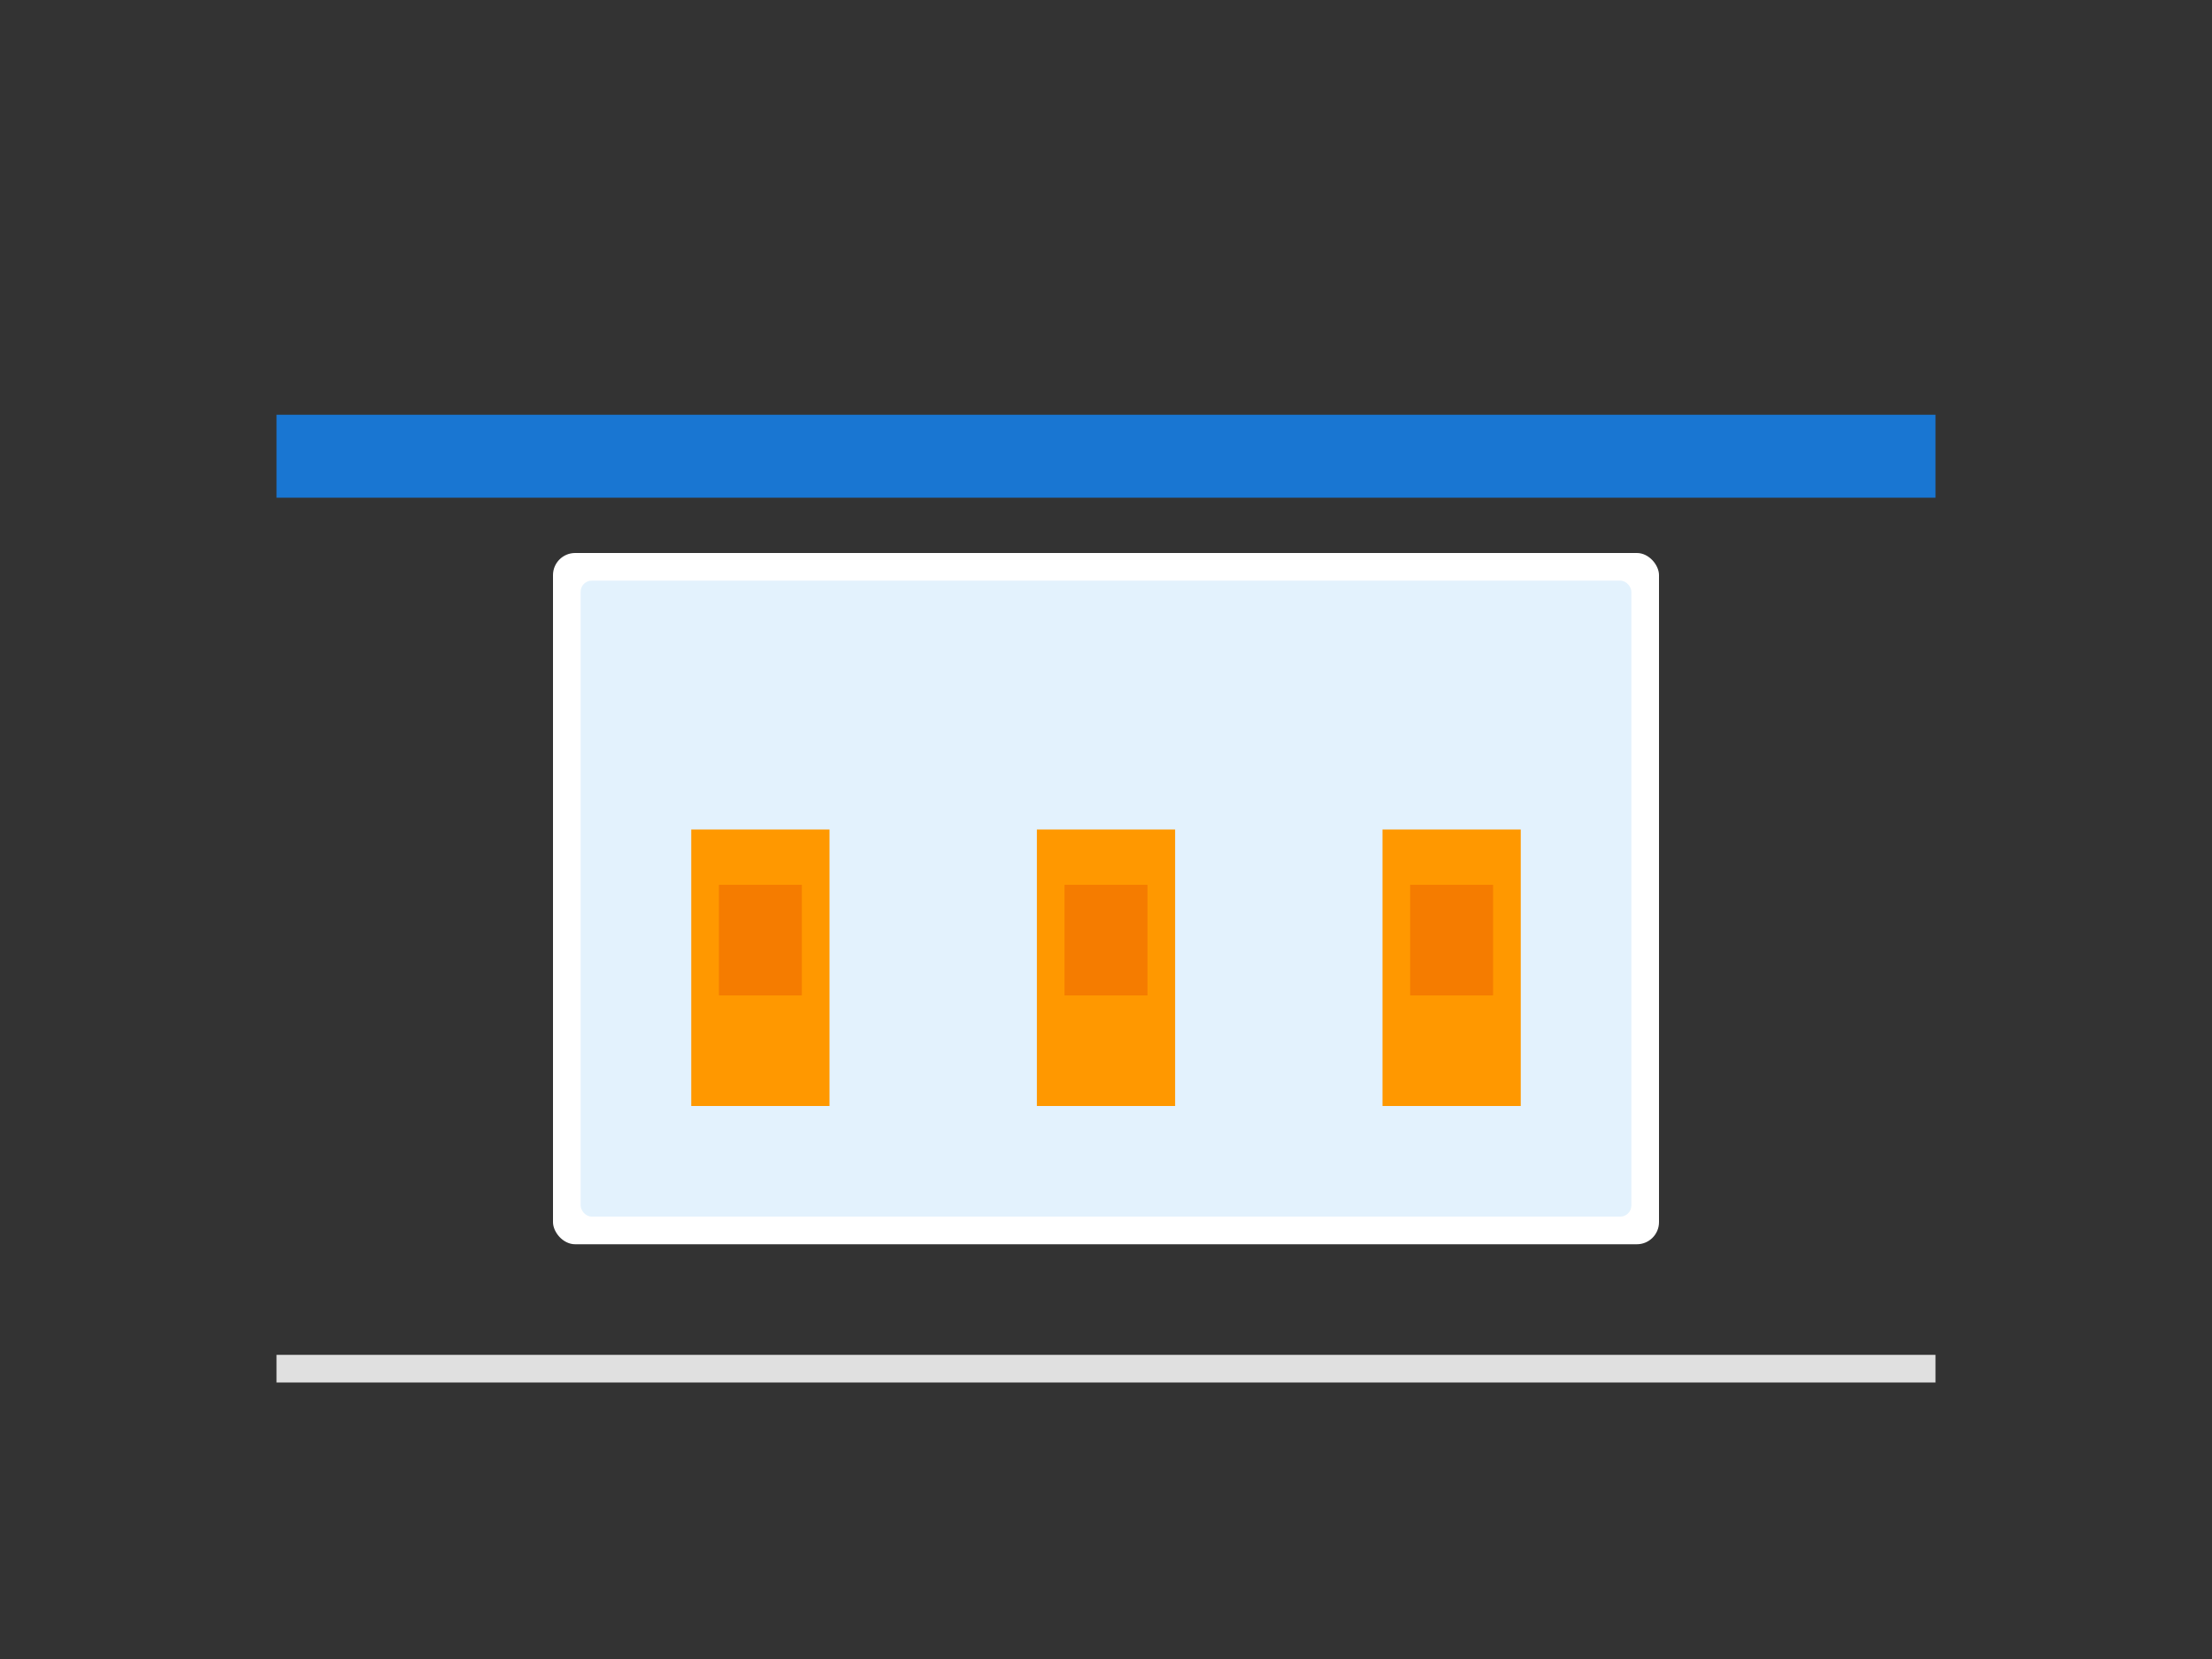 <?xml version="1.0" encoding="UTF-8"?>
<svg width="800px" height="600px" viewBox="0 0 800 600" version="1.1" xmlns="http://www.w3.org/2000/svg">
    <rect x="0" y="0" width="800" height="600" fill="#333333" stroke="none"/>
    <title>Gas Station</title>
    <g stroke="none" stroke-width="1" fill="none" fill-rule="evenodd">
        <!-- Main Structure -->
        <rect fill="#FFFFFF" x="200" y="200" width="400" height="250" rx="8"/>
        <rect fill="#E3F2FD" x="210" y="210" width="380" height="230" rx="4"/>
        
        <!-- Canopy -->
        <rect fill="#1976D2" x="100" y="150" width="600" height="30"/>
        
        <!-- Gas Pumps -->
        <rect fill="#FF9800" x="250" y="300" width="50" height="100"/>
        <rect fill="#FF9800" x="375" y="300" width="50" height="100"/>
        <rect fill="#FF9800" x="500" y="300" width="50" height="100"/>
        
        <!-- Pump Details -->
        <rect fill="#F57C00" x="260" y="320" width="30" height="40"/>
        <rect fill="#F57C00" x="385" y="320" width="30" height="40"/>
        <rect fill="#F57C00" x="510" y="320" width="30" height="40"/>
        
        <!-- Ground -->
        <rect fill="#E0E0E0" x="100" y="490" width="600" height="10"/>
    </g>
</svg>

